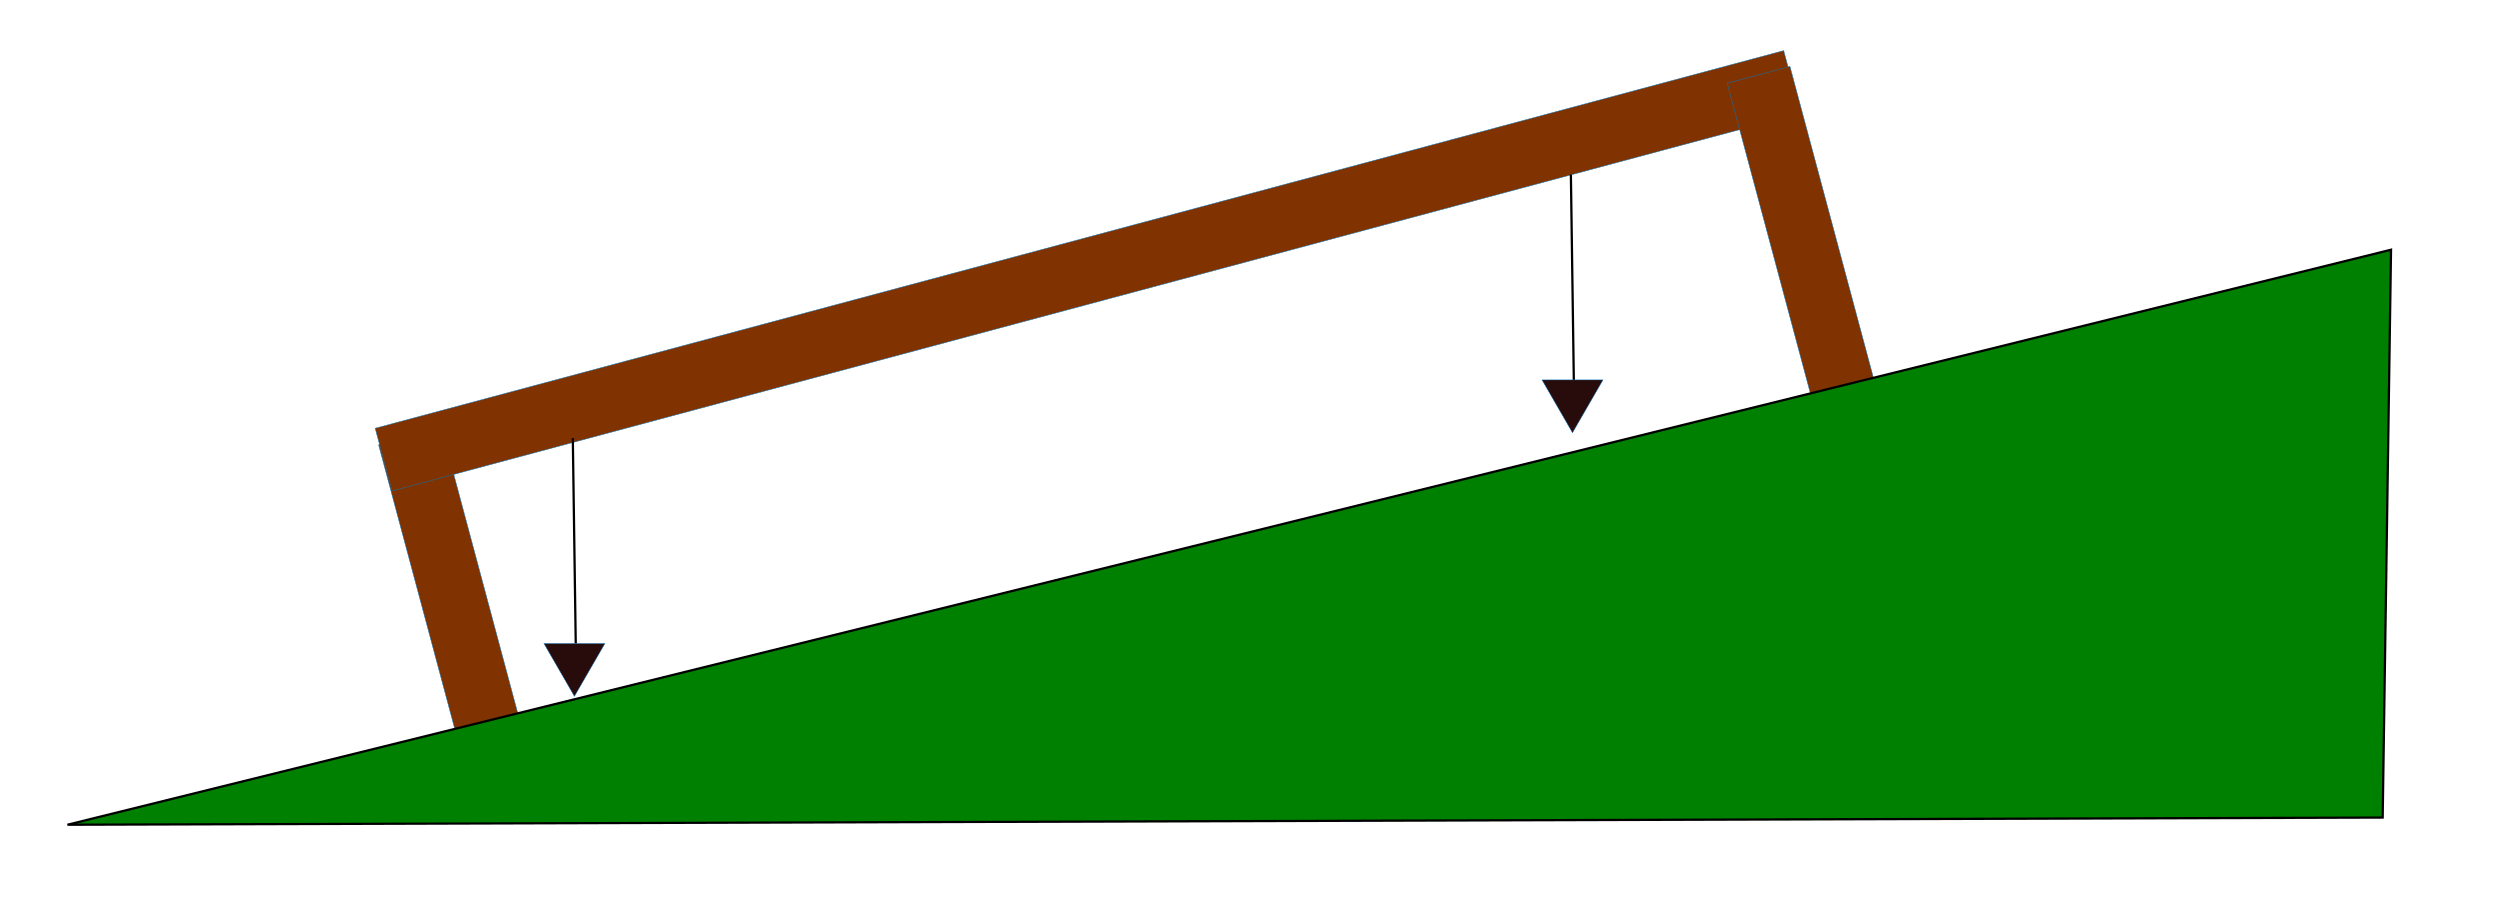 <?xml version="1.0" encoding="UTF-8" standalone="no"?>
<!-- Created with Inkscape (http://www.inkscape.org/) -->
<svg
   xmlns:dc="http://purl.org/dc/elements/1.1/"
   xmlns:cc="http://web.resource.org/cc/"
   xmlns:rdf="http://www.w3.org/1999/02/22-rdf-syntax-ns#"
   xmlns:svg="http://www.w3.org/2000/svg"
   xmlns="http://www.w3.org/2000/svg"
   xmlns:sodipodi="http://sodipodi.sourceforge.net/DTD/sodipodi-0.dtd"
   xmlns:inkscape="http://www.inkscape.org/namespaces/inkscape"
   width="1100"
   height="400"
   id="svg2"
   sodipodi:version="0.32"
   inkscape:version="0.45.1"
   version="1.0"
   sodipodi:docbase="D:\a_yoni\sketches"
   sodipodi:docname="Chorobates2.svg"
   inkscape:output_extension="org.inkscape.output.svg.inkscape">
  <defs
     id="defs4" />
  <sodipodi:namedview
     id="base"
     pagecolor="#ffffff"
     bordercolor="#666666"
     borderopacity="1.0"
     gridtolerance="10000"
     guidetolerance="10"
     objecttolerance="10"
     inkscape:pageopacity="0.0"
     inkscape:pageshadow="2"
     inkscape:zoom="0.39969301"
     inkscape:cx="357.57315"
     inkscape:cy="-9.0361446"
     inkscape:document-units="px"
     inkscape:current-layer="layer1"
     height="400px"
     width="1100px"
     inkscape:window-width="748"
     inkscape:window-height="579"
     inkscape:window-x="176"
     inkscape:window-y="176" />
  <g
     inkscape:label="Layer 1"
     inkscape:groupmode="layer"
     id="layer1">
    <g
       id="g3353"
       transform="matrix(0.966,-0.259,0.259,0.966,113.32,172.227)">
      <g
         id="g3349">
        <rect
           style="fill:#803300;fill-opacity:1;stroke:#0077c6;stroke-width:0.2;stroke-miterlimit:4;stroke-dasharray:none;stroke-dashoffset:0;stroke-opacity:1"
           id="rect2160"
           width="28.571"
           height="142.857"
           x="45.353"
           y="36.476" />
        <rect
           style="fill:#803300;fill-opacity:1;stroke:#0077c6;stroke-width:0.2;stroke-miterlimit:4;stroke-dasharray:none;stroke-dashoffset:0;stroke-opacity:1"
           id="rect2162"
           width="641.566"
           height="28.571"
           x="45.787"
           y="29.047" />
      </g>
      <rect
         y="36.476"
         x="659.639"
         height="142.857"
         width="28.571"
         id="rect2164"
         style="fill:#803300;fill-opacity:1;stroke:#0077c6;stroke-width:0.2;stroke-miterlimit:4;stroke-dasharray:none;stroke-dashoffset:0;stroke-opacity:1" />
    </g>
    <g
       id="g2172"
       transform="translate(97.84,54.363)">
      <path
         id="path2166"
         d="M 154.196,138.421 L 155.487,228.782"
         style="fill:none;fill-rule:evenodd;stroke:#000000;stroke-width:1px;stroke-linecap:butt;stroke-linejoin:miter;stroke-opacity:1" />
      <path
         transform="translate(18.072,-19.363)"
         d="M 136.833,271.381 L 123.418,248.145 L 150.248,248.145 L 136.833,271.381 z "
         inkscape:randomized="0"
         inkscape:rounded="0"
         inkscape:flatsided="true"
         sodipodi:arg2="2.6179939"
         sodipodi:arg1="1.5707963"
         sodipodi:r2="7.7452669"
         sodipodi:r1="15.490534"
         sodipodi:cy="255.89058"
         sodipodi:cx="136.83305"
         sodipodi:sides="3"
         id="path2170"
         style="opacity:1;fill:#280b0b;fill-opacity:1;stroke:#0077c6;stroke-width:0.2;stroke-miterlimit:4;stroke-dasharray:none;stroke-dashoffset:0;stroke-opacity:1"
         sodipodi:type="star" />
    </g>
    <g
       id="g2176"
       transform="translate(536.993,-61.616)">
      <path
         id="path2178"
         d="M 154.196,138.421 L 155.487,228.782"
         style="fill:none;fill-rule:evenodd;stroke:#000000;stroke-width:1px;stroke-linecap:butt;stroke-linejoin:miter;stroke-opacity:1" />
      <path
         transform="translate(18.072,-19.363)"
         d="M 136.833,271.381 L 123.418,248.145 L 150.248,248.145 L 136.833,271.381 z "
         inkscape:randomized="0"
         inkscape:rounded="0"
         inkscape:flatsided="true"
         sodipodi:arg2="2.6179939"
         sodipodi:arg1="1.5707963"
         sodipodi:r2="7.7452669"
         sodipodi:r1="15.490534"
         sodipodi:cy="255.89058"
         sodipodi:cx="136.83305"
         sodipodi:sides="3"
         id="path2180"
         style="opacity:1;fill:#280b0b;fill-opacity:1;stroke:#0077c6;stroke-width:0.2;stroke-miterlimit:4;stroke-dasharray:none;stroke-dashoffset:0;stroke-opacity:1"
         sodipodi:type="star" />
    </g>
    <path
       style="opacity:1;fill:#008000;fill-rule:evenodd;stroke:#000000;stroke-width:1px;stroke-linecap:butt;stroke-linejoin:miter;stroke-opacity:1"
       d="M 1052.053,109.876 L 29.678,362.888 L 1048.376,359.725 L 1052.053,109.876 z "
       id="path2213"
       sodipodi:nodetypes="cccc" />
  </g>
</svg>
